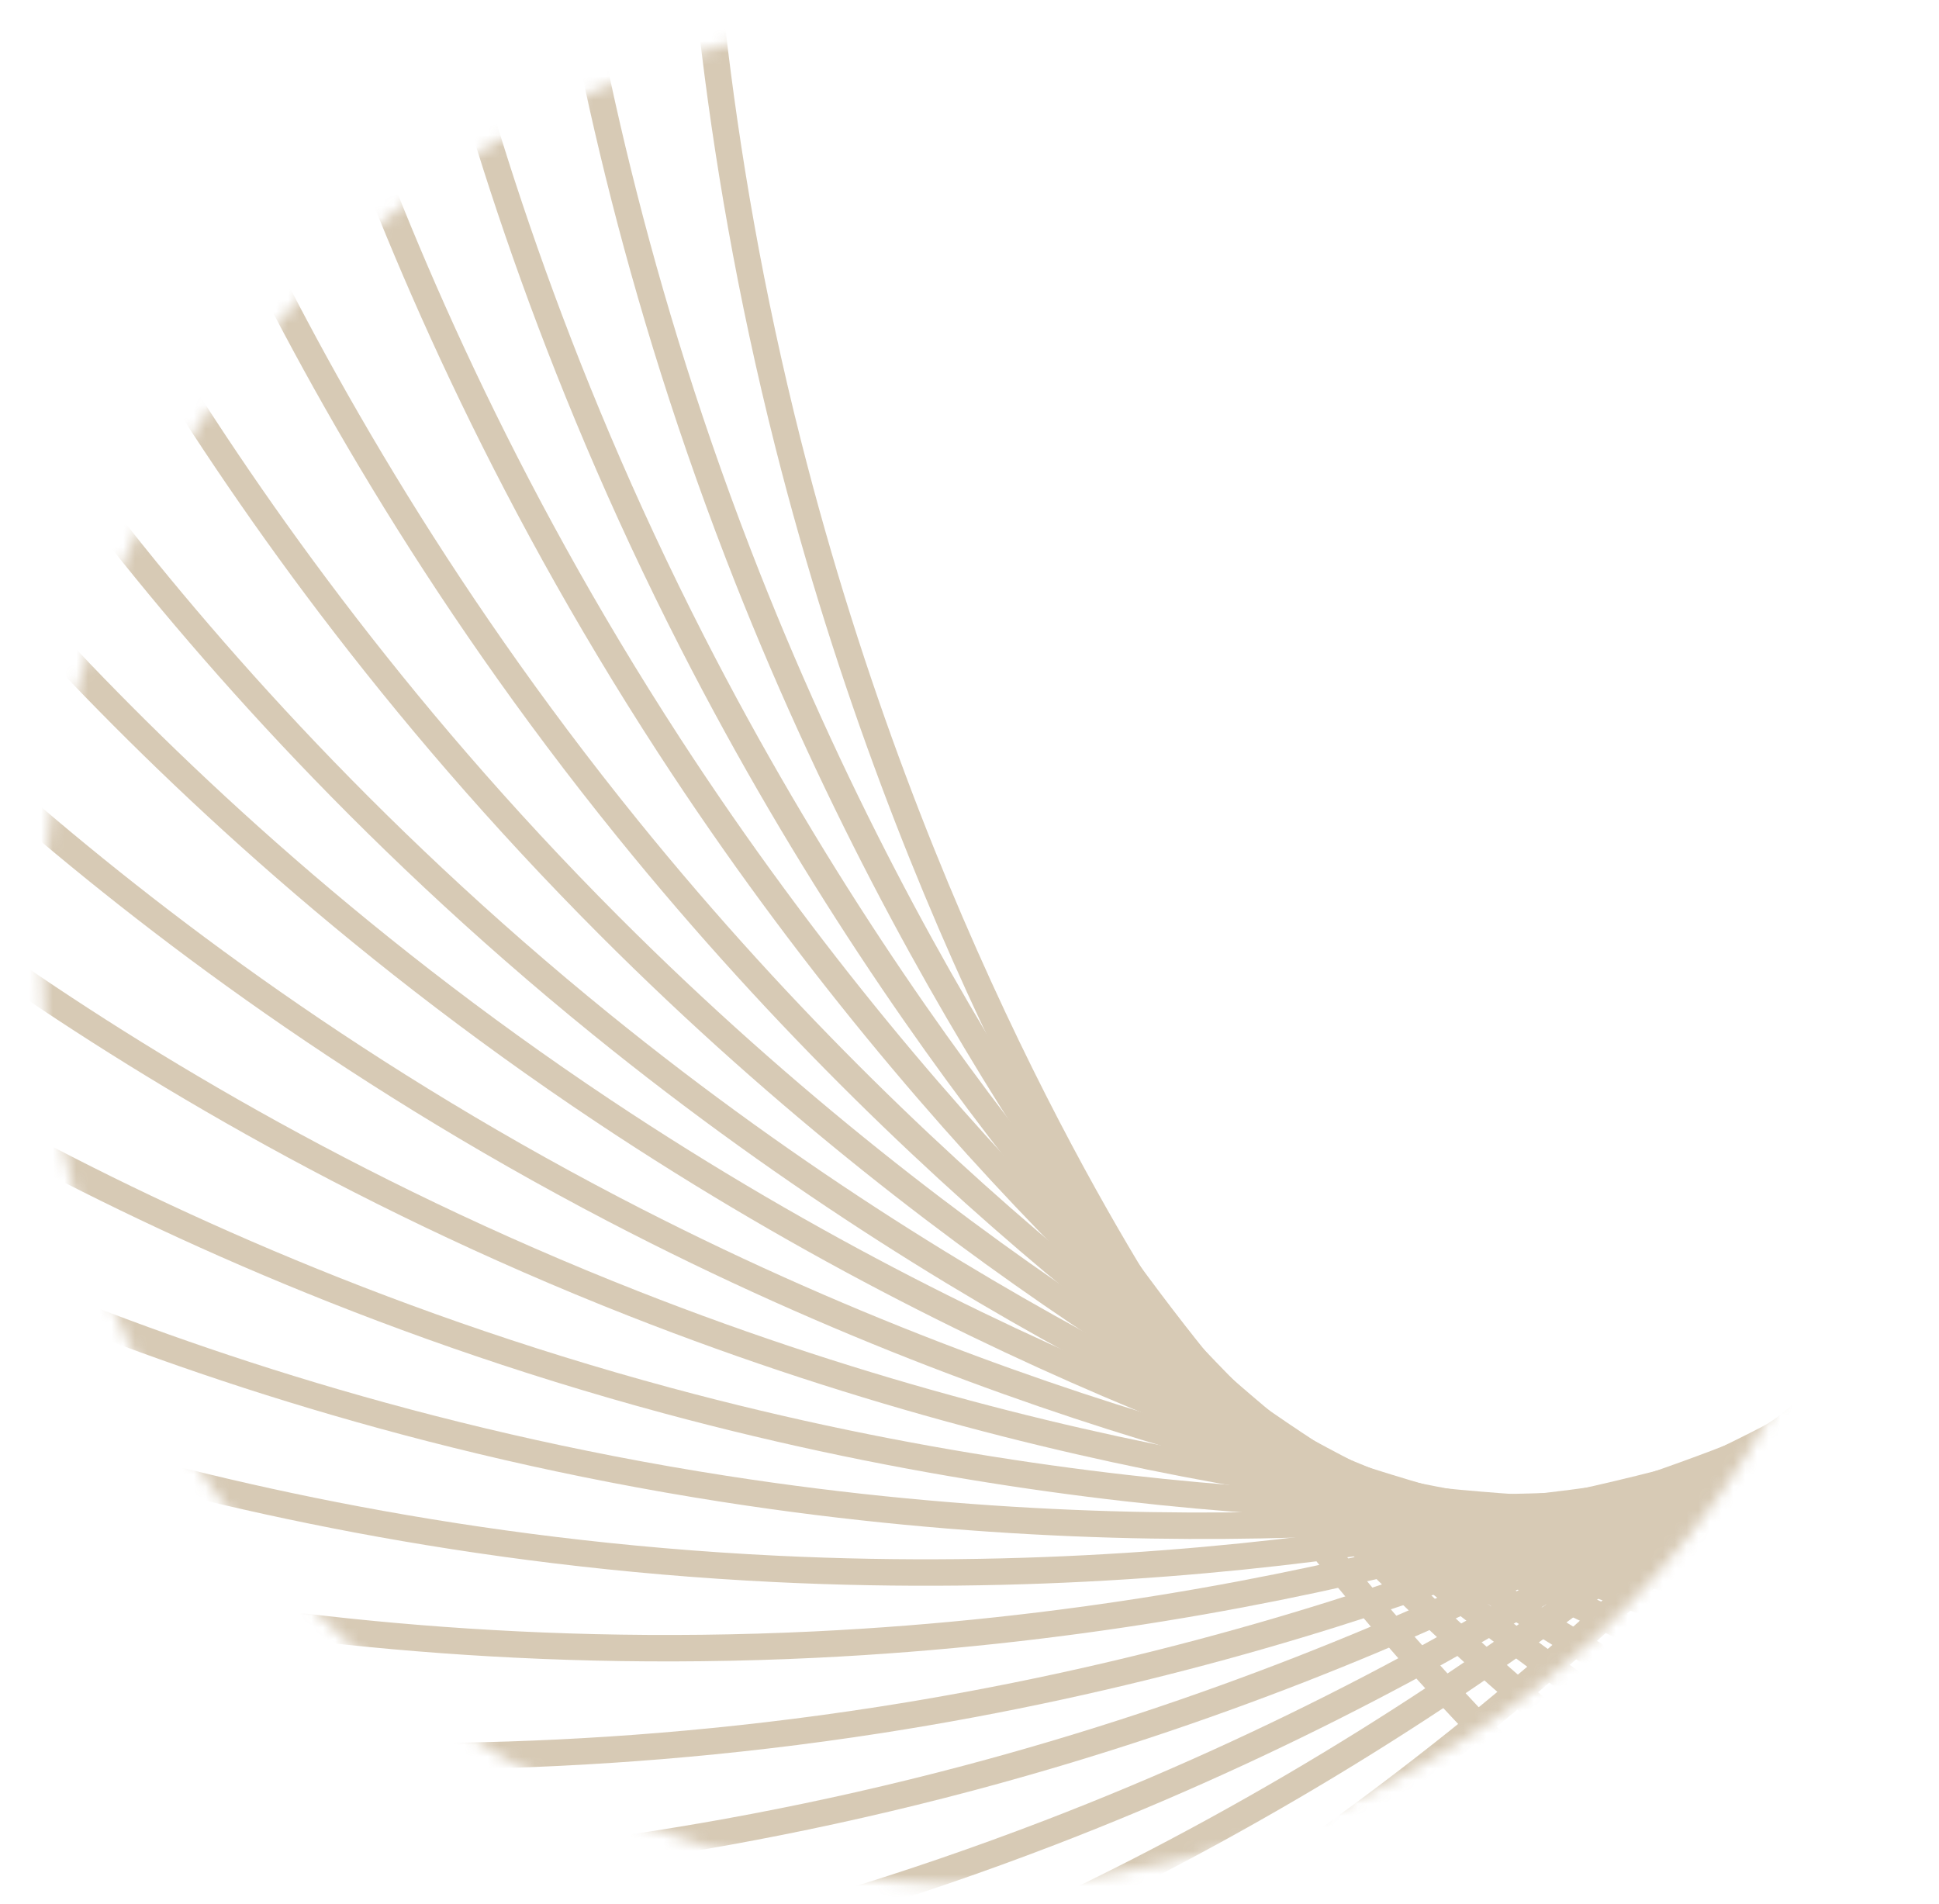 <?xml version="1.0" encoding="UTF-8"?>
<svg xmlns="http://www.w3.org/2000/svg" width="165" height="162" viewBox="0 0 165 162" fill="none">
  <g opacity="0.35">
    <mask id="mask0_133_668" style="mask-type:luminance" maskUnits="userSpaceOnUse" x="3" y="1" width="159" height="160">
      <path d="M83.454 160.354C126.928 159.816 161.651 123.736 161.01 79.767C160.369 35.798 124.607 0.59 81.133 1.128C37.659 1.666 2.936 37.746 3.577 81.715C4.218 125.684 39.98 160.892 83.454 160.354Z" fill="white"></path>
    </mask>
    <g mask="url(#mask0_133_668)">
      <path d="M58.847 -25.936C58.99 -10.008 60.596 12.181 67.067 37.77C77.639 79.548 95.409 107.508 99.423 113.683C104.837 122.01 123.555 149.645 157.459 175.254C172.687 186.757 186.747 194.653 197.342 199.907" stroke="#8C672C" stroke-width="2.251" stroke-miterlimit="10"></path>
      <path d="M47.005 -15.075C49.071 0.734 53.334 22.581 62.847 47.213C78.383 87.42 99.396 113.012 104.13 118.651C110.508 126.256 132.428 151.408 169.178 172.671C185.681 182.219 200.6 188.335 211.752 192.246" stroke="#8C672C" stroke-width="2.251" stroke-miterlimit="10"></path>
      <path d="M36.715 -5.663C40.404 9.853 46.904 31.155 58.918 54.664C78.53 93.043 102.082 116.295 107.374 121.404C114.507 128.298 138.91 151.019 177.674 168.289C195.084 176.045 210.552 180.556 222.052 183.27" stroke="#8C672C" stroke-width="2.251" stroke-miterlimit="10"></path>
      <path d="M28.606 5.733C33.879 20.788 42.551 41.3 56.93 63.43C80.407 99.557 106.243 120.208 112.035 124.738C119.842 130.846 146.47 150.879 186.817 163.971C204.935 169.853 220.795 172.699 232.516 174.183" stroke="#8C672C" stroke-width="2.251" stroke-miterlimit="10"></path>
      <path d="M19.233 16.03C26.031 30.456 36.777 49.959 53.369 70.466C80.457 103.945 108.292 121.767 114.524 125.663C122.925 130.919 151.486 148.035 192.976 156.797C211.613 160.734 227.679 161.886 239.496 162.125" stroke="#8C672C" stroke-width="2.251" stroke-miterlimit="10"></path>
      <path d="M12.26 28.21C20.517 41.849 33.223 60.127 51.845 78.782C82.252 109.236 111.79 124.026 118.386 127.245C127.285 131.584 157.467 145.604 199.655 149.929C218.602 151.872 234.707 151.32 246.486 150.306" stroke="#8C672C" stroke-width="2.251" stroke-miterlimit="10"></path>
      <path d="M6.517 40.991C16.14 53.696 30.666 70.541 51.123 87.136C84.52 114.231 115.432 125.826 122.328 128.329C131.631 131.706 163.107 142.46 205.524 142.293C224.572 142.219 240.544 139.962 252.156 137.707" stroke="#8C672C" stroke-width="2.251" stroke-miterlimit="10"></path>
      <path d="M2.629 52.758C13.383 64.506 29.406 79.913 51.307 94.514C87.067 118.35 118.925 126.976 126.025 128.819C135.6 131.305 167.941 139.037 210.172 134.858C229.14 132.984 244.835 129.224 256.19 125.874" stroke="#8C672C" stroke-width="2.251" stroke-miterlimit="10"></path>
      <path d="M-0.572 66.624C11.36 77.154 28.915 90.76 52.235 102.923C90.308 122.781 122.904 127.926 130.164 128.992C139.949 130.429 172.931 134.637 214.503 125.921C233.173 122.008 248.39 116.57 259.337 112.011" stroke="#8C672C" stroke-width="2.251" stroke-miterlimit="10"></path>
      <path d="M-2.404 80.434C10.559 89.639 29.435 101.308 53.899 110.929C93.838 126.634 126.8 128.281 134.128 128.565C144.017 128.952 177.262 129.625 217.713 116.52C235.88 110.633 250.454 103.604 260.874 97.897" stroke="#8C672C" stroke-width="2.251" stroke-miterlimit="10"></path>
      <path d="M-2.491 95.117C11.392 102.833 31.422 112.339 56.78 119.187C98.185 130.366 131.131 128.339 138.449 127.816C148.32 127.105 181.447 124.077 220.241 106.551C237.664 98.679 251.395 90.071 261.129 83.24" stroke="#8C672C" stroke-width="2.251" stroke-miterlimit="10"></path>
      <path d="M0.16 109.258C14.781 115.407 35.694 122.663 61.627 126.7C103.959 133.287 136.478 127.679 143.696 126.357C153.429 124.571 186.015 117.947 222.688 96.301C239.16 86.579 251.877 76.525 260.821 68.675" stroke="#8C672C" stroke-width="2.251" stroke-miterlimit="10"></path>
      <path d="M3.147 122.662C18.311 127.233 39.851 132.24 66.04 133.513C108.795 135.59 140.538 126.583 147.569 124.508C157.057 121.709 188.759 111.684 222.972 86.292C238.338 74.888 249.936 63.555 258.016 54.806" stroke="#8C672C" stroke-width="2.251" stroke-miterlimit="10"></path>
      <path d="M5.766 135.25C21.284 138.33 43.188 141.224 69.361 139.956C112.09 137.888 142.81 125.85 149.613 123.105C158.786 119.398 189.374 106.359 220.996 77.785C235.197 64.951 245.664 52.552 252.872 43.071" stroke="#8C672C" stroke-width="2.251" stroke-miterlimit="10"></path>
      <path d="M11.201 148.4C26.94 149.822 49.008 150.391 74.885 146.367C117.132 139.801 146.415 124.593 152.892 121.148C161.626 116.498 190.675 100.303 219.142 68.566C231.93 54.314 241.05 40.88 247.231 30.695" stroke="#8C672C" stroke-width="2.251" stroke-miterlimit="10"></path>
      <path d="M19.392 160.043C35.183 159.796 57.167 158.029 82.467 151.3C123.769 140.312 151.296 122.106 157.377 117.994C165.571 112.447 192.767 93.288 217.78 58.734C229.013 43.218 236.688 28.9 241.775 18.122" stroke="#8C672C" stroke-width="2.251" stroke-miterlimit="10"></path>
      <path d="M27.595 171.399C43.255 169.465 64.913 165.353 89.341 155.956C129.226 140.612 154.668 119.573 160.273 114.834C167.836 108.447 192.84 86.489 214.069 49.47C223.601 32.846 229.723 17.797 233.649 6.537" stroke="#8C672C" stroke-width="2.251" stroke-miterlimit="10"></path>
      <path d="M36.618 181.232C51.982 177.674 73.089 171.335 96.413 159.451C134.491 140.047 157.629 116.477 162.718 111.184C169.584 104.044 192.199 79.611 209.522 40.597C217.306 23.072 221.857 7.477 224.609 -4.131" stroke="#8C672C" stroke-width="2.251" stroke-miterlimit="10"></path>
      <path d="M45.326 191.485C60.24 186.367 80.578 177.883 102.561 163.663C138.451 140.44 159.072 114.616 163.598 108.828C169.698 101.024 189.712 74.393 202.997 33.809C208.961 15.579 211.915 -0.398 213.481 -12.223" stroke="#8C672C" stroke-width="2.251" stroke-miterlimit="10"></path>
      <path d="M58.836 199.508C73.049 192.684 92.262 181.887 112.45 165.194C145.407 137.941 162.919 109.895 166.747 103.616C171.911 95.151 188.726 66.371 197.267 24.524C201.105 5.727 202.203 -10.483 202.409 -22.407" stroke="#8C672C" stroke-width="2.251" stroke-miterlimit="10"></path>
    </g>
  </g>
</svg>
